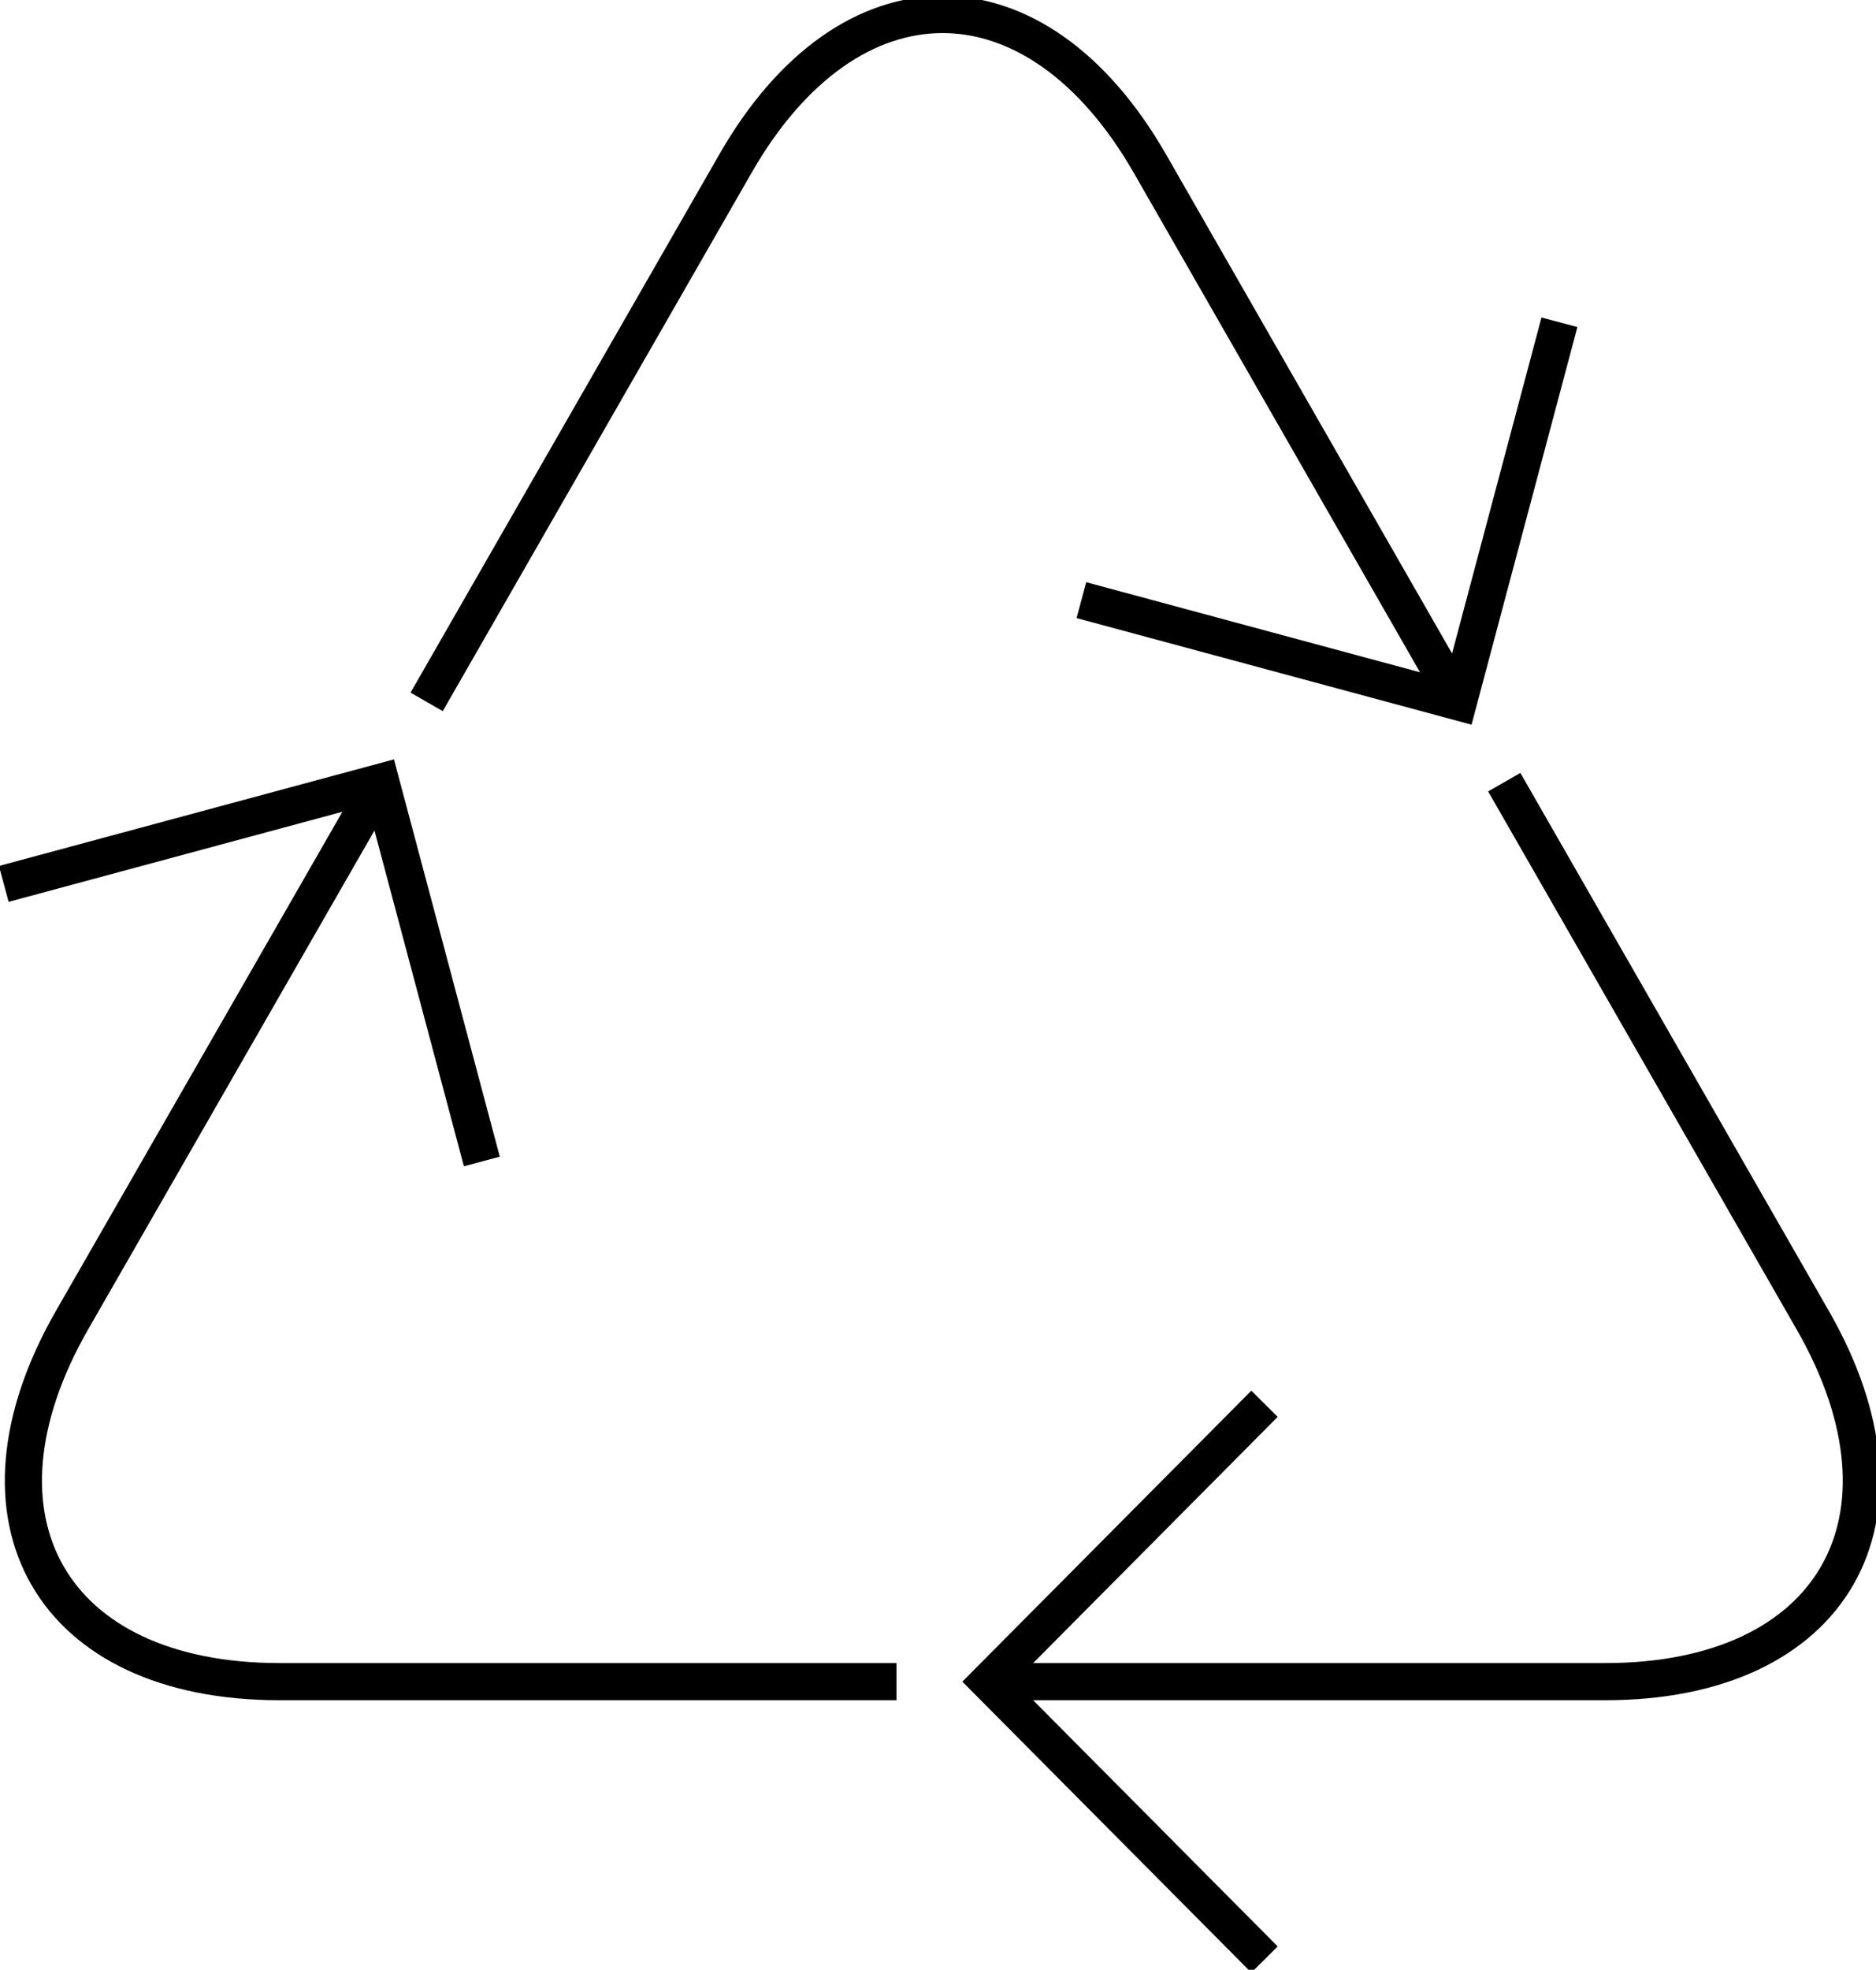<?xml version="1.0" encoding="UTF-8"?>
<svg xmlns="http://www.w3.org/2000/svg" width="101" height="106" viewBox="0 0 101 106" fill="none">
  <g clip-path="url(#clip0_525_1465)">
    <path d="M68.078 105.446L53.22 90.493L68.078 75.54" stroke="black" stroke-width="2" stroke-miterlimit="10"></path>
    <path d="M53.22 90.493H86.425C98.705 90.493 103.736 81.727 97.588 71.031L80.986 42.09" stroke="black" stroke-width="2" stroke-miterlimit="10"></path>
    <path d="M0.204 47.565L20.502 42.09L25.942 62.502" stroke="black" stroke-width="2" stroke-miterlimit="10"></path>
    <path d="M20.502 42.09L3.883 71.031C-2.264 81.743 2.767 90.493 15.046 90.493H48.267" stroke="black" stroke-width="2" stroke-miterlimit="10"></path>
    <path d="M83.957 17.342L78.517 37.77L58.22 32.295" stroke="black" stroke-width="2" stroke-miterlimit="10"></path>
    <path d="M78.517 37.77L61.914 8.814C55.767 -1.899 45.72 -1.899 39.589 8.814L22.97 37.77" stroke="black" stroke-width="2" stroke-miterlimit="10"></path>
  </g>
  <defs>
    <clipPath id="clip0_525_1465">
      <rect width="101" height="106" fill="white"></rect>
    </clipPath>
  </defs>
</svg>
